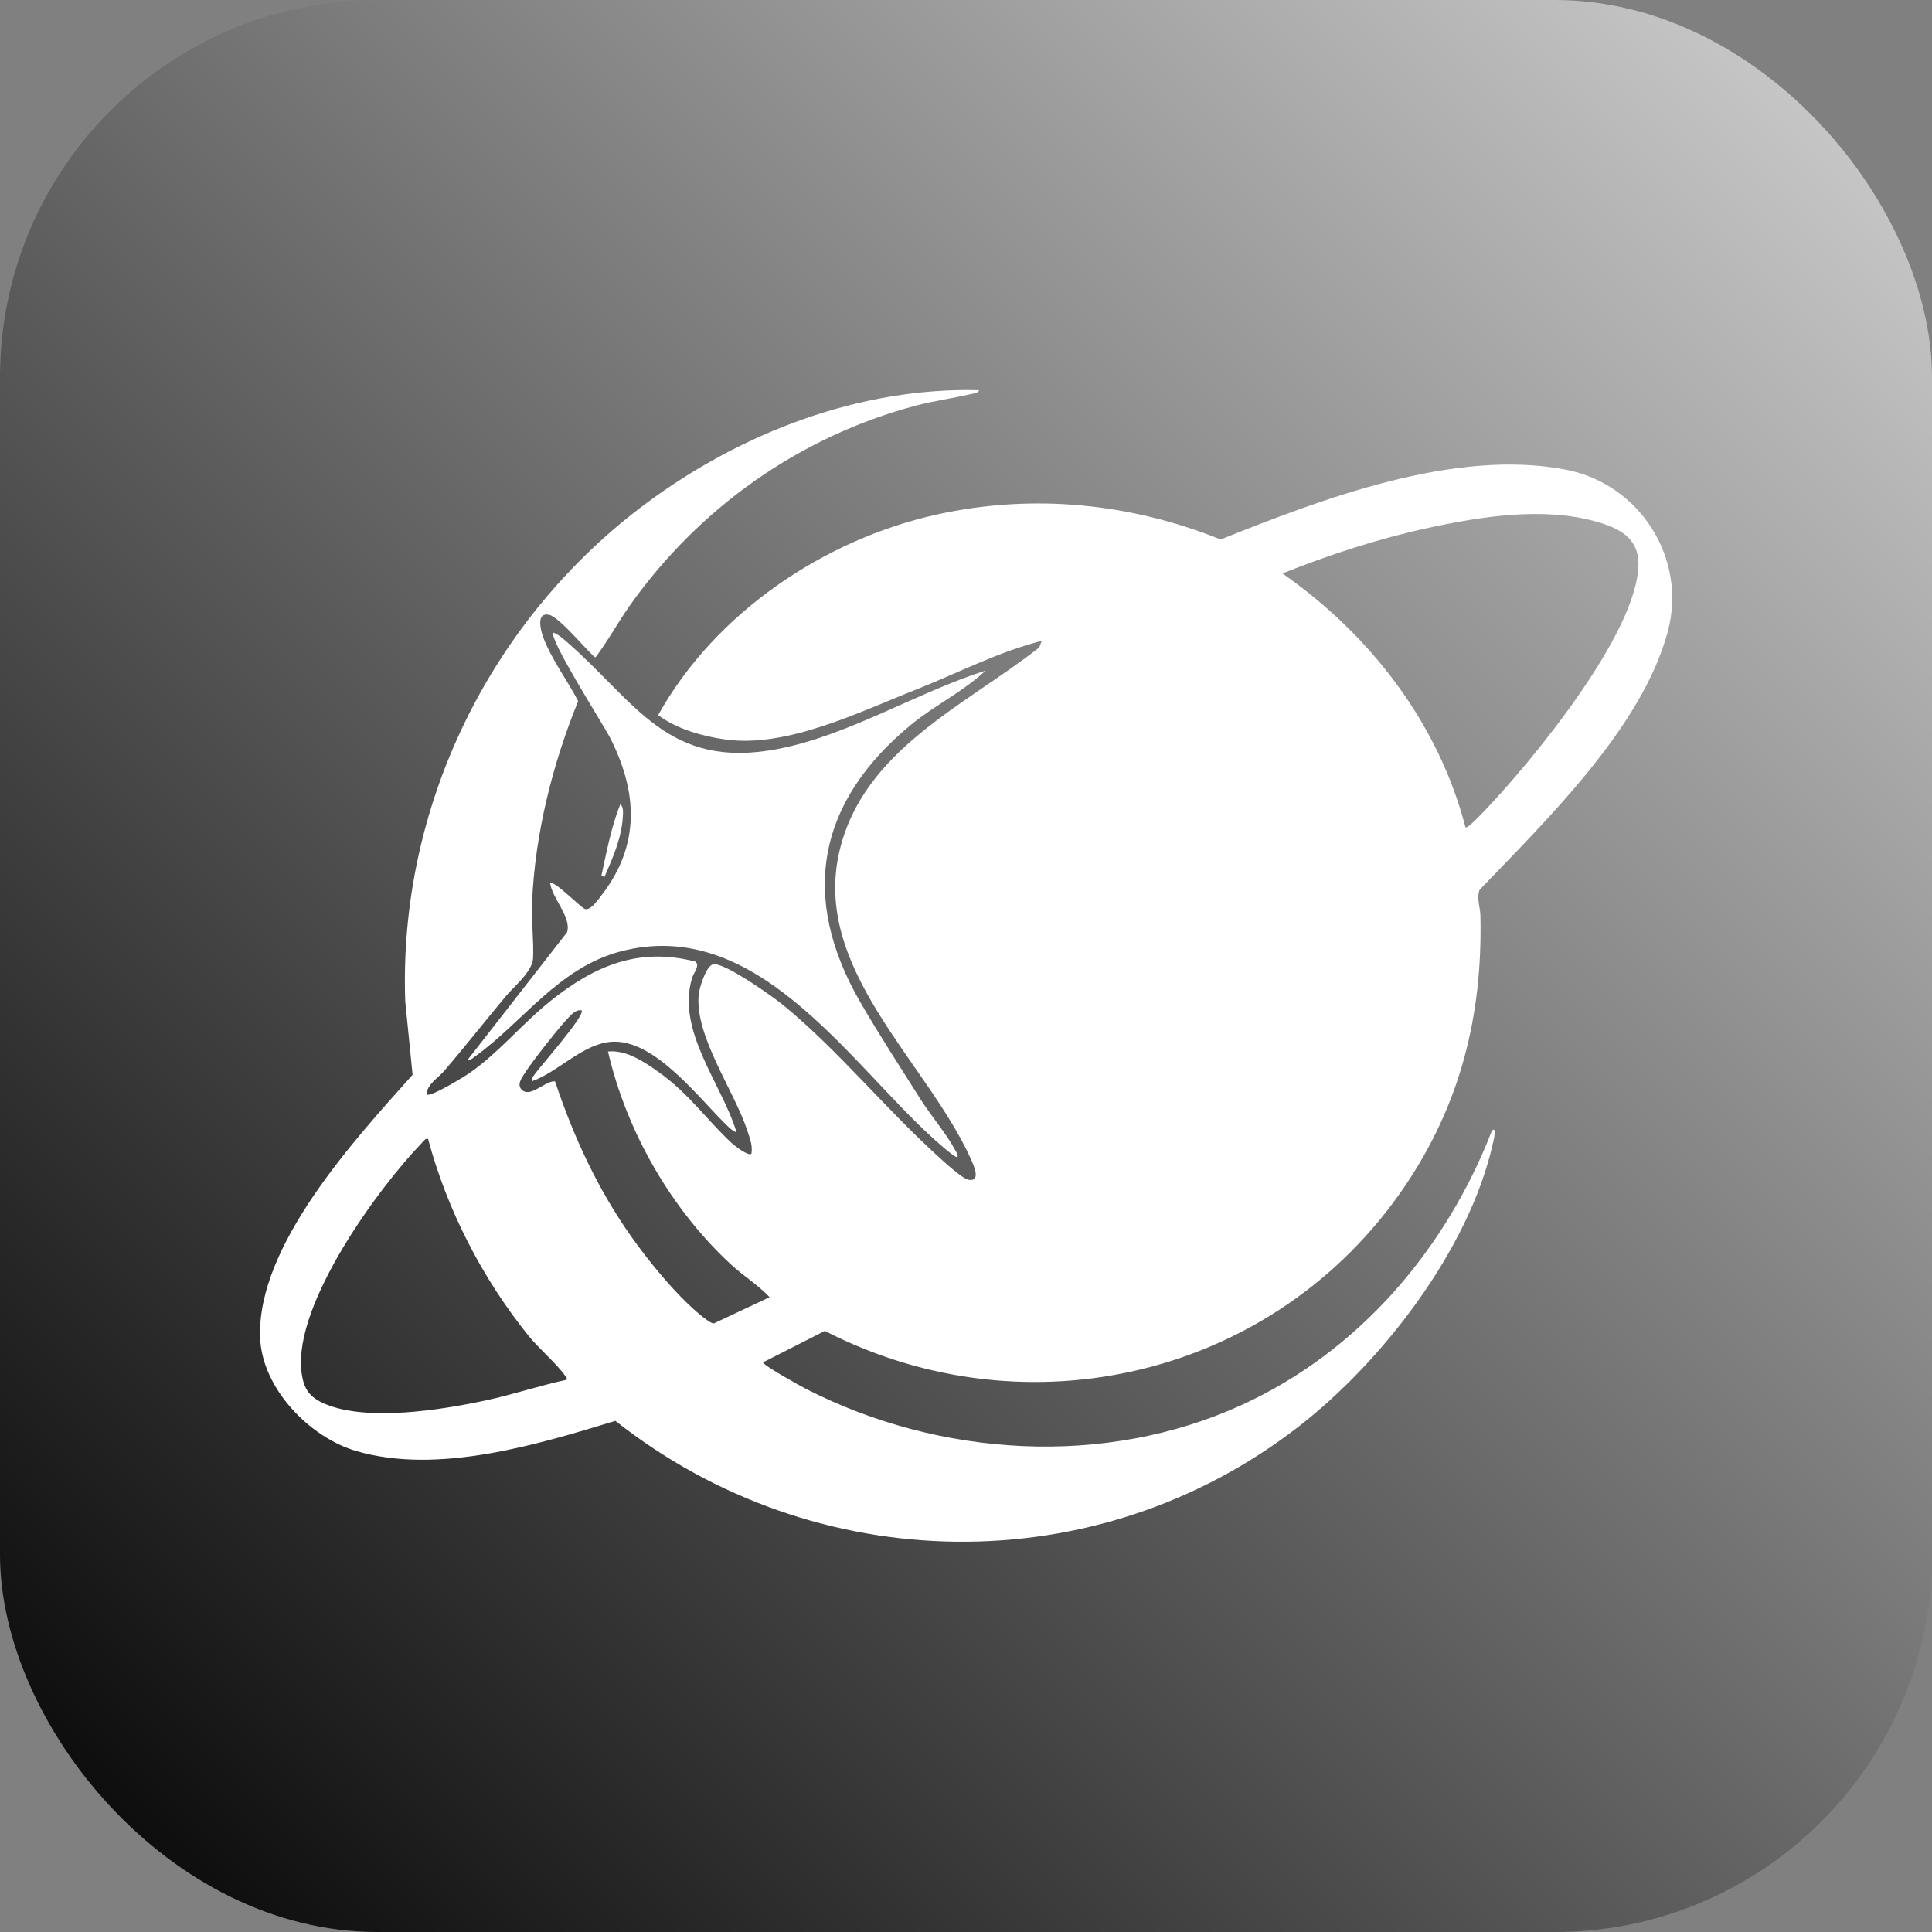           <svg class="w-10 h-10 shadow-lg shadow-purple-900/20 rounded-xl" viewBox="0 0 512 512" xmlns="http://www.w3.org/2000/svg">
            <rect x="0" y="0" width="512" height="512" fill="#808080" stroke="none"/>
            <defs>
              <linearGradient id="logo_gradient" x1="0%" y1="100%" x2="100%" y2="0%">
                <stop offset="0%" stop-color="#000000" />
                <stop offset="100%" stop-color="#D3D3D3" />
              </linearGradient>
            </defs>
            <rect width="512" height="512" rx="100" ry="100" fill="url(#logo_gradient)" />
            <path fill="white" d="M259.43,103.44c-.09.73-1.66.88-2.25,1.02-4.79,1.13-9.67,1.77-14.45,3.03-30.82,8.19-57.53,27.11-75.87,53.05-3.16,4.47-5.78,9.35-9.04,13.67-.84,0-9.37-10.69-12.34-11.29-3.33-.68-2.28,3.75-1.64,5.61,2.01,5.79,6.56,11.79,9.37,17.27-6.81,16.82-11.42,35.09-12.21,53.33-.21,4.85.48,10.15.27,14.78-.16,3.56-4.97,7.4-7.25,10.13-5.44,6.5-10.68,13.2-16.19,19.64-1.67,1.96-4.66,3.63-4.79,6.35.94.9,10.1-4.77,11.51-5.75,7.7-5.38,14.07-13.24,21.5-19.15,11.53-9.17,23.17-14.2,38.24-10.29l.4.5c.38,1.12-.95,2.7-1.3,3.86-4.18,14.11,7.92,28.02,11.81,40.88-.09.1-1.48-.8-1.77-1.07-7.66-7.13-19.78-23.97-31.61-22.91-7.54.67-13.88,7.97-20.81,10.43-.24-.93.28-1.18.64-1.76,1.01-1.61,13.72-15.88,12.46-17.03-1.18-.16-2.08.55-2.85,1.29-2.47,2.36-10.28,12.33-12.18,15.35-.88,1.39-2.25,3.18-.67,4.53,2.3,1.98,6.04-2.53,8.68-2.35,4.93,14.79,11.37,28.72,20.41,41.44,4.16,5.85,9.64,12.57,14.8,17.54,1.13,1.09,5.73,5.33,6.9,5.17l14.75-6.94c-3.01-3.21-6.83-5.55-10.06-8.51-16.05-14.76-27.83-35.36-32.77-56.6,4.84-.48,9.45,2.64,13.25,5.32,8.23,5.82,12.63,12.5,19.52,18.94.7.65,4.47,3.6,5.25,2.83.34-2.19-.35-3.81-.98-5.79-3.45-10.79-14.09-25.31-13-36.38.17-1.78,1.96-7.6,3.8-8.02,2.88-.67,15.96,8.62,18.69,10.87,14.35,11.83,26.72,27,40.43,39.55,1.63,1.49,6.87,6.39,8.64,6.69,3.4.57,1.25-4.03.47-5.74-11.8-25.88-42.19-50.24-34.67-81.59,6.39-26.66,33.2-38.31,52.89-53.75l.65-1.75c-11.57,2.93-22.18,8.52-33.22,12.88-15.06,5.95-34.15,15.46-50.41,13.28-6.06-.81-13.11-2.78-18.01-6.49,15.03-27.04,43.97-46.59,74.02-53.19,25.25-5.55,51.19-3,75.04,6.65,26.99-10.79,62.17-24.25,91.64-18.46,19.49,3.83,32.02,23.49,26.88,42.79-6.75,25.39-32.18,50.05-49.91,68.53-.83,2.23.18,4.64.23,6.75.62,26.47-5.29,50.15-20.2,72.05-34.06,50-99.68,65.76-153.53,38.08l-16.38,8.33c0,.77,9.89,6.27,11.34,7.01,35.39,18.13,79.22,20.95,115.69,4.21,30.95-14.2,53.92-41.13,66.14-72.62,1.51-1.44.23,3.45.14,3.85-6.37,27.78-29.13,57.31-51.32,74.54-53.57,41.6-128.12,40.34-181.12-1.48-20.82,6.34-47.12,14.33-68.71,7.98-12.43-3.65-24.95-16.66-25.44-30.05-.89-24.38,25.15-52.57,40.41-69.64l-1.95-19.51c-1.8-51.84,22.73-101.51,64.1-132.12,25.07-18.55,56.42-30.64,87.98-29.79h.01ZM388.36,219.25c.59.42,4.35-3.66,5.03-4.36,12.56-13.12,40.68-47.25,40.81-65.39.05-7.1-5.37-9.65-11.32-11.31-13.91-3.89-30.32-1.34-44.22,1.67-13.27,2.87-26.23,7.1-38.81,12.11,23.19,16.14,41.37,39.66,48.51,67.29ZM113.46,301.84c-.73-.16-.88.24-1.3.66-12.09,12.44-34.16,42.94-32.3,60.69.51,4.8,1.99,7.08,6.38,8.91,11.22,4.67,30.71,1.55,42.51-.98,7.22-1.55,14.2-3.91,21.41-5.47.18-.66-.17-.73-.43-1.1-2.12-3.06-6.94-7.19-9.61-10.49-12.26-15.18-21.61-33.34-26.67-52.21h0Z"/>
            <path fill="white" d="M261.18,177.73c-5.98,5.6-13.58,9.23-19.87,14.43-24.68,20.4-29.51,45.51-13.26,73.54,4.86,8.38,10.69,17.36,15.9,25.61,2.68,4.25,7.01,9.34,9.2,13.52.31.6.79.99.59,1.8-.47.52-6.32-4.83-7-5.45-22.44-20.66-46.67-58.39-82.25-49.05-16.46,4.32-25.72,18.54-38.59,27.84-.59.43-1.15.99-1.96.88l26.32-33.76c1.29-3.88-3.86-8.94-4.47-12.99.98-.99,8.01,6.36,9.2,6.78,1.54.54,3.64-2.61,4.52-3.76,10.22-13.27,9.48-27.32,2.08-41.78-1.59-3.1-16.3-26.21-14.93-27.67,1.16.35,2.58,1.59,3.5,2.39,18.4,16.01,26.76,34.02,55.95,28.43,18.73-3.59,36.89-14.99,55.05-20.77h0Z"/>
            <path fill="white" d="M160.22,232.36l-.86-.21c1.4-6.41,2.59-12.9,5.02-19.02.93.8.73,2.2.67,3.29-.25,5.49-2.69,10.98-4.83,15.93h0Z"/>
          </svg>